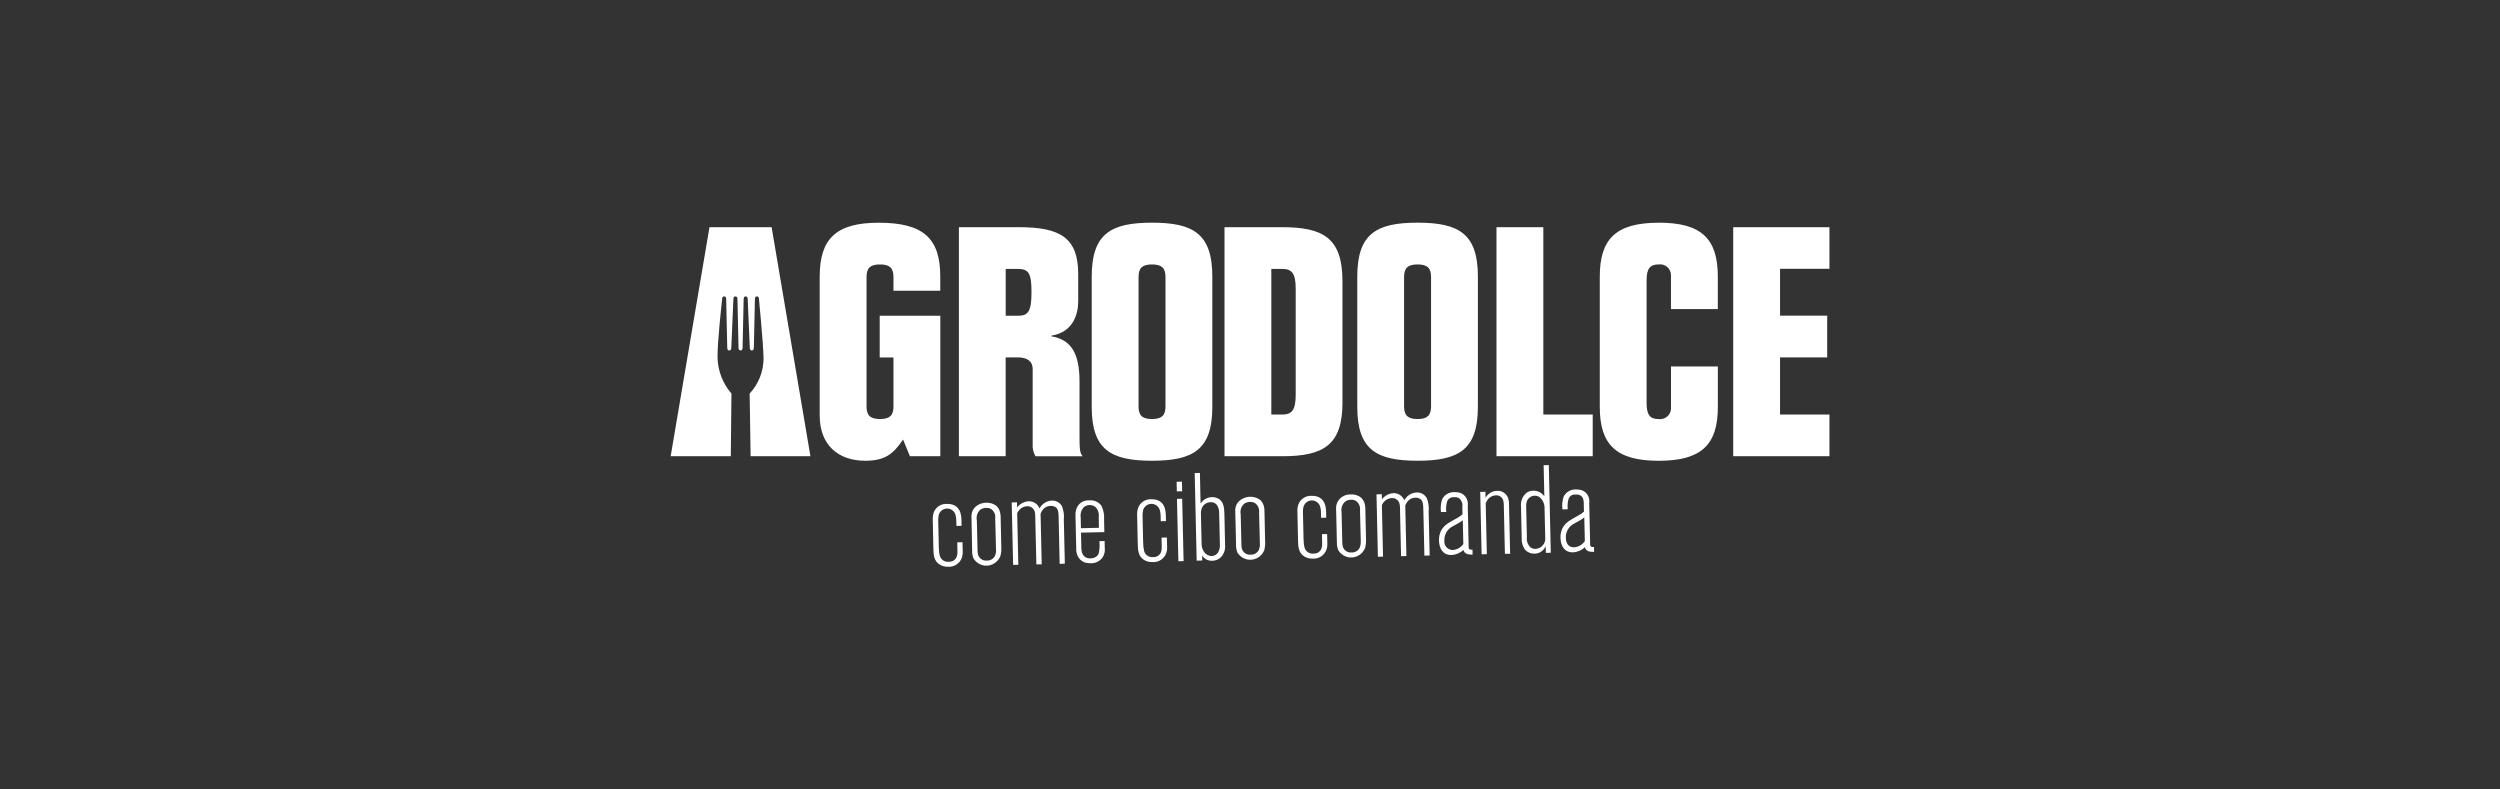 <?xml version="1.0" encoding="UTF-8"?><svg id="Layer_1" xmlns="http://www.w3.org/2000/svg" viewBox="0 0 570 180"><rect x="0" y="0" width="570" height="180" fill="#333333" stroke="none"/><defs><style>.cls-1{fill:#fff;stroke-width:0px;}</style></defs><path class="cls-1" d="M175.93,51.8l8.85,52.22h-13.64l-.22-14.29c2.05-2.19,3.18-5.08,3.17-8.08-.06-3.34-1.04-13.37-1.04-13.37,0-.39-.08-.7-.47-.7s-.46.31-.46.7l-.24,10.91c0,.39-.07.71-.46.71s-.47-.32-.47-.71l-.47-10.91c0-.39-.08-.7-.47-.7s-.46.31-.46.7l-.24,10.91c0,.39-.07.71-.46.71s-.47-.32-.47-.71l-.24-10.91c0-.39-.07-.7-.46-.7s-.47.31-.47.7l-.47,10.91c0,.39-.08.71-.47.71s-.46-.32-.46-.71l-.24-10.91c0-.39-.07-.7-.46-.7s-.47.31-.47.7c0,0-1.14,10.03-1.04,13.37.1,2.98,1.22,5.83,3.17,8.08l-.15,14.29h-13.71l8.85-52.22h14.19ZM214.39,71.99h-13.82v9.51h3.14v11.19c0,2.05-.88,2.85-3.07,2.85s-3.07-.81-3.07-2.85v-29.55c0-2.05.88-2.85,3.07-2.85s3.07.8,3.07,2.85v3.15h10.67v-3.22c0-8.63-3.72-12.29-14.03-12.29-9.73,0-13.46,3.66-13.46,12.29v31.67c0,6.66,4.15,10.31,10.38,10.31,4.61,0,6.43-1.61,8.63-4.83l1.56,3.8h6.93v-32.04ZM232.01,81.49h-2.72v22.53h-10.66v-52.22h13.67c9.36,0,13.53,2.34,13.53,10.68v6.23c0,3.15-1.32,7.09-6.14,7.82v.15c4.39.73,6.44,3.66,6.44,10.31v11.34c0,4.02,0,4.9.73,5.7h-10.75c-.39-.64-.62-1.37-.66-2.12v-17.79c0-1.75-1.24-2.64-3.44-2.64ZM229.3,71.99h2.73c2.27,0,3.15-.73,3.15-5.34,0-4.32-.6-5.34-3.15-5.34h-2.73v10.69ZM248.91,92.76v-29.7c0-9.8,4.39-12.29,13.75-12.29s13.75,2.49,13.75,12.29v29.7c0,9.8-4.39,12.29-13.75,12.29s-13.75-2.49-13.75-12.29ZM259.59,92.69c0,2.05.87,2.85,3.07,2.85s3.07-.81,3.07-2.85v-29.55c0-2.05-.88-2.85-3.07-2.85s-3.07.8-3.07,2.85v29.55ZM306.09,91.73c0,9.8-4.38,12.29-13.75,12.29h-13.15v-52.22h13.16c9.36,0,13.73,2.48,13.73,12.29v27.64ZM295.42,65.84c0-3.51-.88-4.53-3.07-4.53h-2.49v33.21h2.49c2.19,0,3.07-1.02,3.07-4.53v-24.14ZM336.96,63.06v29.7c0,9.8-4.39,12.29-13.75,12.29s-13.75-2.49-13.75-12.29v-29.7c0-9.8,4.38-12.29,13.75-12.29s13.75,2.49,13.75,12.29ZM326.28,63.14c0-2.05-.87-2.85-3.07-2.85s-3.08.8-3.08,2.85v29.55c.01,2.05.89,2.85,3.08,2.85s3.07-.81,3.07-2.85v-29.55ZM363.14,94.52h-11.26v-42.72h-10.68v52.22h21.94s0-9.5,0-9.5ZM378.21,50.78c-9.75,0-13.46,3.66-13.46,12.29v29.7c0,8.63,3.73,12.29,13.46,12.29s13.46-3.66,13.46-12.29v-9.22h-10.68v9.66c0,.06,0,.13-.02.19-.17,1.36-1.41,2.32-2.77,2.15-1.9,0-2.78-.81-2.78-3.66v-27.94c0-2.85.87-3.66,2.78-3.66.07,0,.13-.01.2-.02,1.36-.06,2.52.99,2.58,2.36v7.84h10.68v-7.41c0-8.63-3.71-12.29-13.46-12.29ZM417.11,61.3v-9.5h-21.94v52.22h21.94v-9.51h-11.26v-13.02h10.75v-9.51h-10.75v-10.69h11.26ZM218.25,123.65l.05,2.06c.02.36-.02.73-.12,1.08-.23.8-.98,1.33-1.81,1.29-.91.12-1.77-.42-2.07-1.28-.17-.67-.25-1.37-.25-2.06l-.14-6.11c-.01-.43.04-.86.14-1.28.22-.71.81-1.23,1.54-1.37,1.08-.2,2.11.52,2.31,1.59.09.41.14.83.14,1.24l.03,1.1,1.17-.03-.03-1.25c-.02-.88-.06-3.82-3.34-3.74-1.35-.07-2.58.77-3.01,2.05-.16.52-.22,1.07-.19,1.62l.14,6.56c.03,1.36.12,2.77,1.41,3.59.56.35,1.22.52,1.88.5,1.45.13,2.79-.76,3.23-2.14.15-.52.21-1.07.16-1.61l-.04-1.84-1.21.03ZM228.15,118.05l.15,6.79c.03.62-.03,1.23-.18,1.83-.62,1.79-2.57,2.74-4.35,2.12-.77-.27-1.42-.8-1.83-1.5-.21-.55-.31-1.13-.29-1.72l-.15-7.47c-.09-.76.1-1.53.54-2.16,1.31-1.54,3.59-1.78,5.2-.56.29.29.52.65.67,1.03.17.53.26,1.08.24,1.63ZM227.09,125.31l-.18-7.13c.11-.8-.22-1.59-.87-2.07-.35-.23-.77-.34-1.19-.31-.48-.01-.96.14-1.35.42-.67.61-.97,1.53-.78,2.42l.16,6.87c0,.31.04.63.11.93.24.89,1.1,1.47,2.01,1.37.85.05,1.63-.46,1.93-1.26.14-.4.2-.82.17-1.25ZM242.17,115.49c-.45-.87-1.36-1.4-2.34-1.36-1.19.06-2.26.74-2.82,1.79-.4-1.01-1.39-1.66-2.47-1.64-.81.05-1.59.37-2.19.93-.16.15-.31.32-.44.49l-.03-1.17-1.21.03.32,14.23,1.19-.02-.26-11.74c.13-.31.31-.6.55-.83.44-.48,1.06-.76,1.71-.78.77-.05,1.48.43,1.72,1.17.09.28.13.58.13.87l.26,11.23,1.22-.03-.26-11.52c.11-.29.26-.57.43-.83.43-.6,1.11-.96,1.85-.97.34-.02.69.05,1,.2.8.44.82,1.26.85,2.84l.22,10.18,1.18-.06-.23-10.07c.11-.99-.03-2-.39-2.93ZM251.89,124.97c.09.79-.12,1.59-.58,2.23-.63.81-1.61,1.26-2.63,1.22-.41,0-.82-.04-1.22-.14-.83-.26-1.5-.88-1.82-1.68-.2-.5-.29-1.04-.26-1.58l-.17-7.47c-.01-.45.03-.9.14-1.33.36-1.35,1.62-2.24,3.01-2.14,1.05-.1,2.08.34,2.73,1.17.51.99.73,2.1.64,3.21l.06,2.86-5.32.12.08,3.51c0,.34.05.68.14,1.01.25.9,1.12,1.47,2.04,1.34.52,0,1.02-.2,1.4-.54.18-.18.31-.39.39-.63.19-.9.24-1.83.14-2.75l1.19-.03.04,1.62ZM246.45,120.43l4.1-.09-.04-2.6c.1-.83-.22-1.66-.84-2.22-.37-.25-.81-.38-1.25-.37-.45,0-.88.16-1.24.42-.62.62-.91,1.5-.78,2.37l.05,2.49ZM266.04,122.55l-1.21.03.05,2.07c.02.36-.03.73-.12,1.08-.23.8-.98,1.33-1.81,1.29-.9.11-1.76-.42-2.06-1.28-.17-.68-.25-1.37-.25-2.07l-.14-6.11c-.02-.43.03-.86.14-1.28.22-.71.81-1.23,1.54-1.37,1.08-.2,2.11.52,2.31,1.59.09.41.14.83.14,1.24l.02,1.1,1.19-.03-.03-1.24c-.02-.87-.06-3.82-3.34-3.74-1.35-.07-2.58.77-3.01,2.05-.16.52-.23,1.07-.19,1.62l.14,6.56c.03,1.36.12,2.77,1.41,3.59.57.35,1.22.52,1.88.5,1.45.13,2.79-.75,3.24-2.14.15-.53.2-1.07.15-1.62l-.04-1.84ZM269.48,109.81l-1.21.03.05,2.2,1.21-.02-.05-2.21ZM268.35,113.74l.32,14.22,1.19-.02-.32-14.23-1.19.03ZM279.16,117.05l.16,7.36c.06.71-.12,1.43-.49,2.03h0c-.5.87-1.43,1.41-2.43,1.41-.52.03-1.03-.09-1.48-.36-.19-.13-.38-.28-.55-.44-.11-.13-.2-.27-.29-.42l.03,1.17-1.27.03-.45-19.97,1.19-.03.15,6.96c.06-.06.28-.35.47-.55.56-.57,1.33-.89,2.13-.89.46-.02.92.07,1.34.28,1.32.62,1.46,2.18,1.49,3.42ZM278.13,124.01l-.16-7c0-.25,0-2.55-1.95-2.51-.98,0-1.84.66-2.09,1.61-.1.33-.14.68-.12,1.02l.16,6.87c-.01.63.17,1.25.52,1.77.39.62,1.07,1,1.81,1.01.58-.02,1.11-.33,1.42-.82.34-.59.48-1.27.41-1.95ZM288.3,116.7l.15,6.79c.04.61-.02,1.23-.16,1.83-.62,1.79-2.57,2.74-4.35,2.12-.77-.27-1.42-.8-1.83-1.5-.21-.55-.3-1.13-.29-1.72l-.17-7.47c-.09-.76.1-1.54.55-2.16,1.31-1.54,3.59-1.78,5.19-.56.29.29.52.65.67,1.03.18.53.26,1.08.23,1.63ZM287.25,123.96l-.18-7.13c.1-.8-.23-1.59-.87-2.08-.35-.23-.77-.34-1.19-.31-.48-.01-.96.14-1.35.42-.67.61-.97,1.53-.78,2.42l.16,6.88c0,.31.04.63.1.93.25.89,1.1,1.47,2.02,1.37.85.05,1.63-.46,1.93-1.26.14-.4.2-.82.17-1.25ZM301.41,121.78l.04,2.07c.02.36-.01.73-.11,1.08-.23.8-.98,1.33-1.81,1.29-.91.12-1.77-.42-2.07-1.28-.17-.67-.25-1.37-.25-2.06l-.14-6.11c-.02-.43.03-.86.14-1.27.22-.71.81-1.23,1.53-1.37,1.08-.2,2.11.51,2.31,1.59.09.41.14.83.14,1.24l.02,1.1,1.17-.02-.03-1.25c-.02-.87-.06-3.82-3.34-3.74-1.35-.07-2.58.77-3.01,2.05-.16.52-.23,1.07-.19,1.61l.14,6.56c.03,1.36.12,2.77,1.41,3.59.56.35,1.22.52,1.88.5,1.44.13,2.79-.76,3.23-2.14.15-.52.2-1.07.16-1.62l-.04-1.84-1.21.03ZM311.3,116.18l.15,6.79c.03.62-.02,1.23-.16,1.83-.62,1.79-2.56,2.74-4.35,2.12-.77-.27-1.42-.8-1.83-1.5-.21-.55-.31-1.13-.3-1.72l-.17-7.47c-.09-.76.1-1.54.55-2.16.65-.89,1.7-1.39,2.8-1.34.87-.06,1.73.22,2.4.78.29.3.52.65.67,1.03.17.53.25,1.08.23,1.64ZM310.26,123.45l-.18-7.13c.1-.8-.23-1.59-.87-2.07-.35-.23-.76-.34-1.18-.31-.48-.01-.96.14-1.35.43-.67.61-.98,1.53-.8,2.42l.16,6.87c0,.31.04.63.11.93.24.89,1.1,1.47,2.01,1.37.85.05,1.63-.46,1.92-1.26.14-.4.2-.82.17-1.25ZM325.34,113.64c-.45-.87-1.36-1.4-2.34-1.36-1.19.06-2.26.74-2.82,1.79-.4-1.01-1.39-1.66-2.47-1.64-.81.05-1.59.37-2.19.93-.16.15-.31.31-.44.49l-.03-1.17-1.21.03.32,14.23,1.17-.03-.26-11.74c.38-.93,1.26-1.55,2.26-1.61.77-.05,1.47.42,1.72,1.15.09.28.13.58.14.87l.25,11.23,1.22-.03-.26-11.51c.11-.29.26-.57.44-.83.43-.6,1.11-.96,1.84-.97.34-.02.68.05.99.2.8.44.82,1.25.86,2.84l.23,10.18,1.2-.04-.23-10.07c.1-1-.04-2-.39-2.94ZM335.73,125.32l.02,1.13c-.9,0-1.33-.08-1.67-.38-.22-.17-.37-.42-.41-.7-.74.71-1.71,1.12-2.73,1.17-1.98.05-2.81-1.52-2.85-3.27-.04-.77.12-1.55.46-2.25.78-1.52,2.34-2.12,3.68-2.91.44-.24.85-.52,1.22-.85l-.04-1.61c.14-.76-.14-1.54-.73-2.05-.34-.2-.74-.28-1.14-.23-.68-.08-1.34.3-1.59.94-.23.78-.3,1.6-.2,2.41l-1.21.03c-.13-.98-.04-1.98.27-2.92.54-1.07,1.68-1.71,2.88-1.62.58-.02,1.16.1,1.68.36.94.57,1.44,1.65,1.28,2.73l.21,9.56c.07.51.46.47.86.46ZM333.64,124.02l-.13-5.41c-.28.23-.58.44-.89.61-.48.3-.95.53-1.4.78-1.23.61-1.98,1.9-1.9,3.27-.12,1.05.63,2,1.68,2.12.08,0,.16.01.24.01.97-.07,1.86-.58,2.41-1.38ZM343.89,113.66c-.35-1.11-1.42-1.84-2.58-1.75-.78.01-1.53.33-2.08.89-.2.21-.38.44-.52.69l-.03-1.36-1.19.02.32,14.23,1.19-.03-.26-11.57c.09-.25.21-.49.35-.72.44-.67,1.18-1.09,1.98-1.12.72-.06,1.38.37,1.63,1.04.08.29.13.58.16.88l.26,11.4h1.19s-.26-11.44-.26-11.44c0-.4-.06-.79-.17-1.17ZM353.13,106.05l.45,19.97-1.12.04-.04-1.5c-.11.24-.26.46-.43.66-.52.65-1.3,1.02-2.13,1.01-.88.03-1.72-.36-2.26-1.05-.47-.73-.7-1.6-.65-2.47l-.16-7.16c-.13-1.17.3-2.33,1.17-3.12.46-.36,1.02-.55,1.6-.55,1.01-.03,1.97.45,2.55,1.27l-.16-7.08,1.19-.03ZM352.32,123.03l-.17-7.54c-.08-.87-.52-1.67-1.21-2.21-.33-.18-.7-.27-1.08-.26-.86.04-1.6.64-1.8,1.49-.09.34-.12.7-.09,1.05l.16,6.9c-.11.85.18,1.7.78,2.3.35.27.78.41,1.22.39,1.15-.08,2.07-.97,2.19-2.12ZM363.43,124.7l.03,1.13c-.91,0-1.33-.07-1.68-.37-.22-.17-.37-.42-.41-.7-.74.7-1.71,1.12-2.73,1.17-1.98.05-2.81-1.52-2.85-3.27-.04-.78.12-1.55.46-2.25.78-1.52,2.34-2.12,3.67-2.91.44-.23.85-.52,1.22-.85l-.04-1.61c0-.74,0-1.59-.72-2.05-.34-.21-.75-.29-1.14-.23-.68-.09-1.34.3-1.59.94-.24.78-.31,1.6-.2,2.41l-1.21.03c-.14-.98-.04-1.98.27-2.92.55-1.07,1.68-1.71,2.88-1.62.58-.02,1.16.1,1.68.36.94.57,1.44,1.64,1.27,2.73l.22,9.56c.07.51.46.47.86.46ZM361.34,123.38l-.12-5.41c-.28.23-.58.44-.9.62-.47.29-.95.53-1.4.78-1.23.61-1.98,1.9-1.91,3.27,0,.45.13,2.18,1.91,2.14.97-.07,1.86-.58,2.41-1.39Z"/></svg>